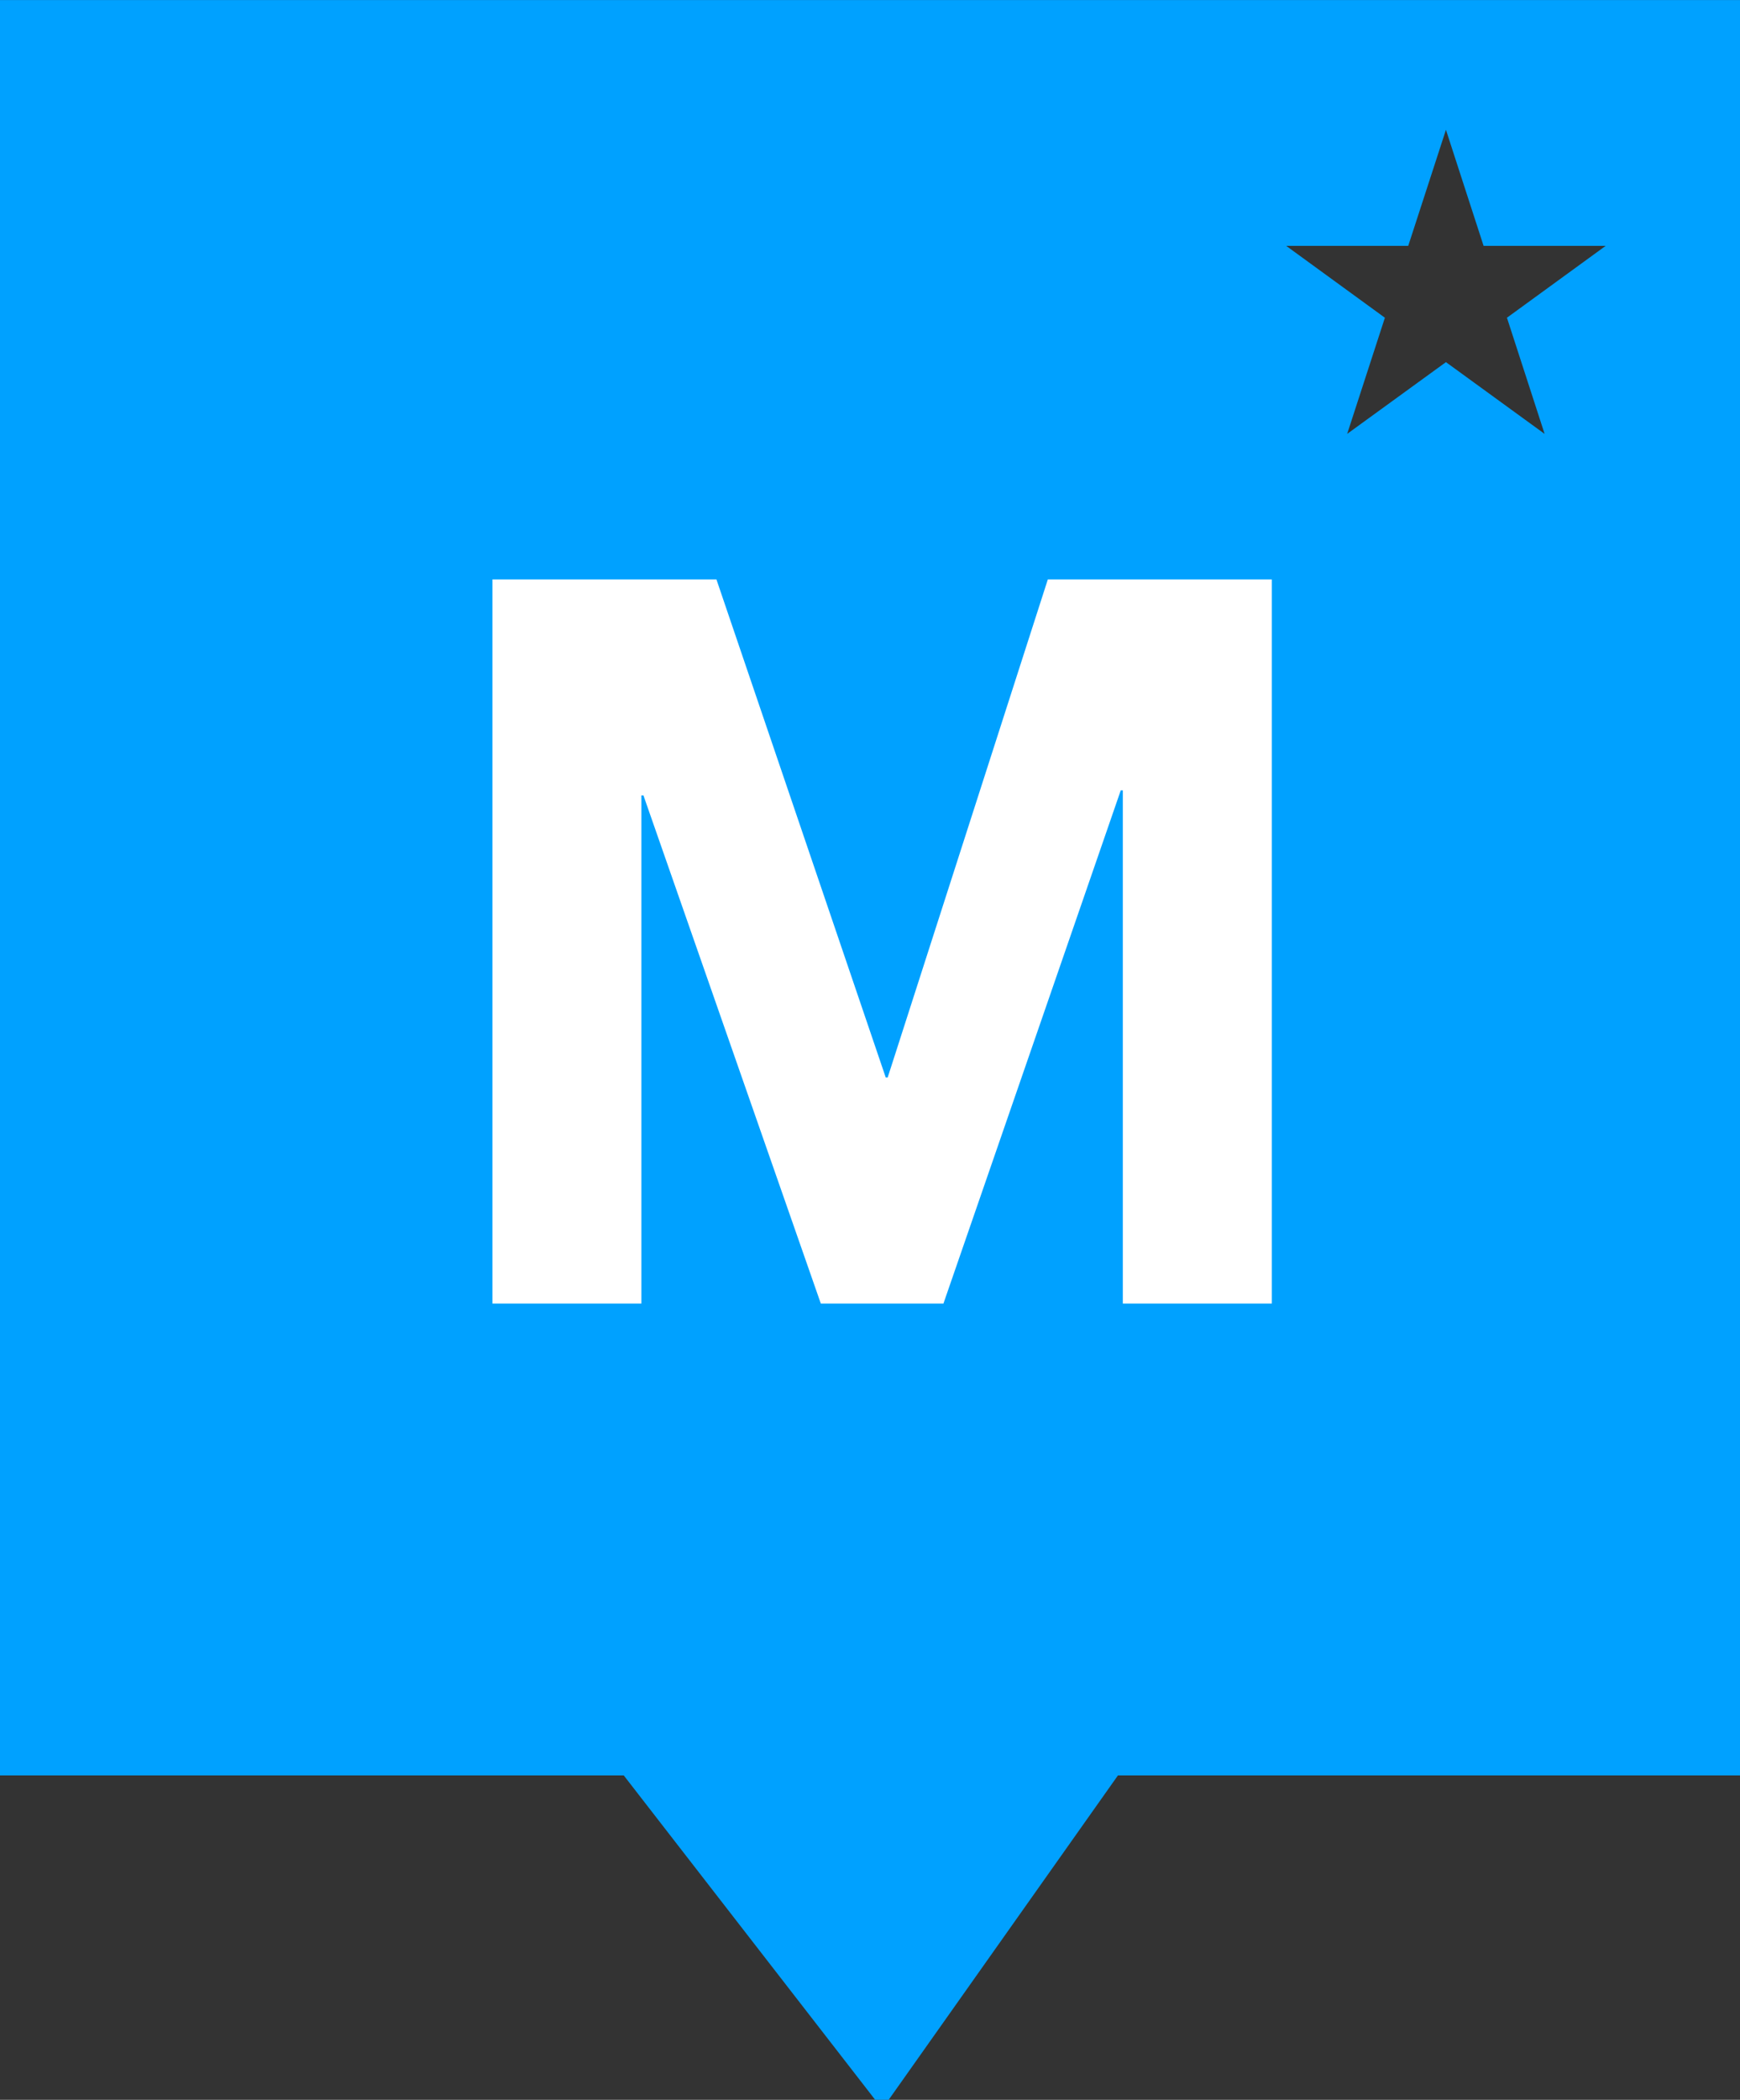 <?xml version="1.0" encoding="UTF-8"?>
<svg width="34px" height="41px" viewBox="0 0 34 41" version="1.1" xmlns="http://www.w3.org/2000/svg" xmlns:xlink="http://www.w3.org/1999/xlink">
    <rect x="0" y="0" width="34" height="41" fill="#333333" stroke="none"/>
    <!-- Generator: Sketch 47.1 (45422) - http://www.bohemiancoding.com/sketch -->
    <title>marker_mentor</title>
    <desc>Created with Sketch.</desc>
    <defs></defs>
    <g id="Symbols" stroke="none" stroke-width="1" fill="none" fill-rule="evenodd">
        <g id="marker/mentor">
            <g id="Page-1">
                <path d="M0,0.001 L0,34.666 L12.188,34.666 L17.239,41.178 L21.845,34.666 L34.476,34.666 L34.476,0.001 L0,0.001 Z M27.061,6.204 L25.133,4.801 L27.517,4.801 L28.254,2.534 L28.99,4.801 L31.375,4.801 L29.446,6.204 L30.182,8.472 L28.254,7.071 L26.324,8.472 L27.061,6.204 Z" id="Fill-1" fill="#00A1FF"></path>
                <polygon id="Fill-2" fill="#FFFFFF" points="13.999 11.313 17.307 21.037 17.346 21.037 20.475 11.313 24.852 11.313 24.852 25.453 21.94 25.453 21.94 15.432 21.9 15.432 18.435 25.453 16.039 25.453 12.573 15.531 12.533 15.531 12.533 25.453 9.622 25.453 9.622 11.313"></polygon>
            </g>
        </g>
    </g>
</svg>